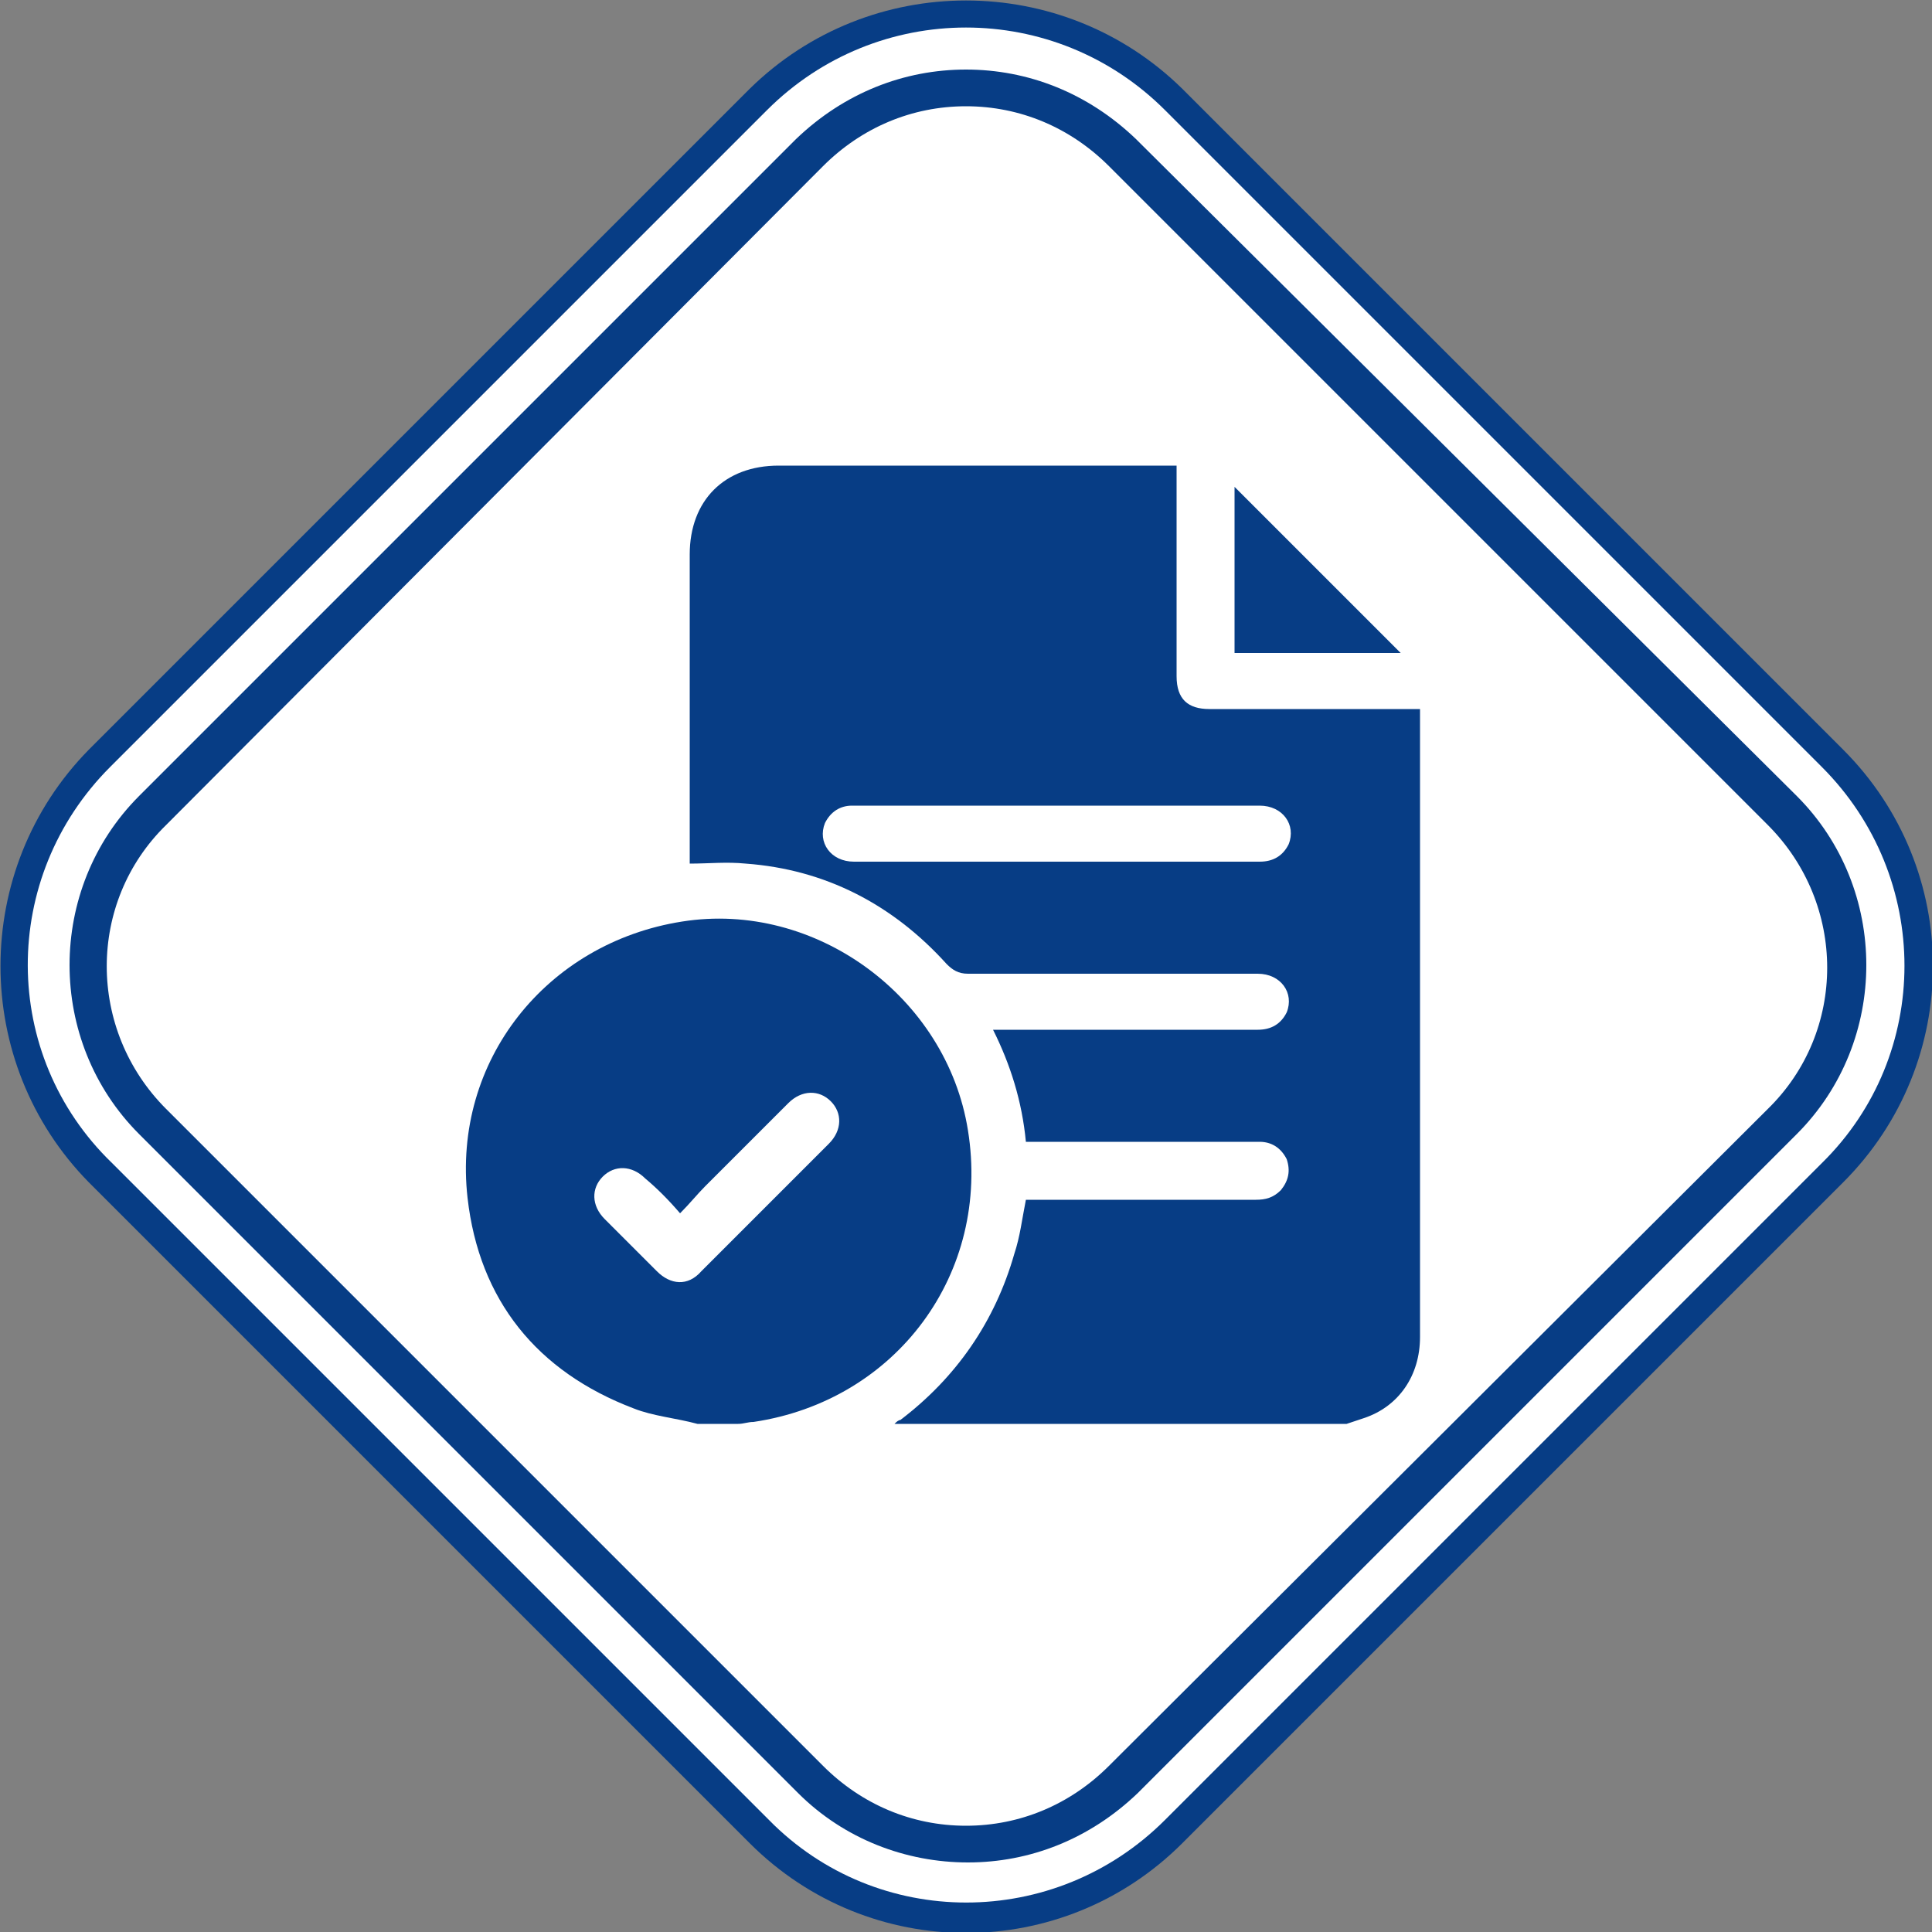 <?xml version="1.0" encoding="utf-8"?>
<!-- Generator: Adobe Illustrator 28.0.0, SVG Export Plug-In . SVG Version: 6.00 Build 0)  -->
<svg version="1.1" id="Layer_1" xmlns="http://www.w3.org/2000/svg" xmlns:xlink="http://www.w3.org/1999/xlink" x="0px"
	y="0px" viewBox="0 0 100 100" style="enable-background:new 0 0 100 100;" xml:space="preserve" width="100">
	<rect x="0" y="0" width="100" height="100" fill="#808080" stroke="none"/>
	<style type="text/css">
		.st0 {
			fill: #073d85;
		}

		.st1 {
			fill: #FFFFFF;
		}
	</style>
	<g>
		<path class="st0" d="M4.6,38.8L38.8,4.6C45-1.5,55-1.5,61.2,4.6l34.2,34.2c6.2,6.2,6.2,16.2,0,22.4L61.2,95.4
		c-6.2,6.2-16.2,6.2-22.4,0L4.6,61.2C-1.5,55-1.5,45,4.6,38.8z" />
		<path class="st1" d="M5.7,39.7l34-34C45.4,0,54.6,0,60.3,5.7l34,34c5.7,5.7,5.7,14.9,0,20.5l-34,34c-5.7,5.7-14.9,5.7-20.5,0
		l-34-34C0,54.6,0,45.4,5.7,39.7z" />
		<path class="st0" d="M50,5.5c2.8,0,5.4,1.1,7.4,3.1l34.1,34.1c4.1,4.1,4.1,10.7,0,14.7L57.4,91.4c-2,2-4.6,3.1-7.4,3.1
		s-5.4-1.1-7.4-3.1L8.6,57.4c-4.1-4.1-4.1-10.7,0-14.7L42.6,8.6C44.6,6.6,47.2,5.5,50,5.5 M50,3.6c-3.2,0-6.3,1.2-8.8,3.6L7.2,41.2
		c-4.8,4.8-4.8,12.7,0,17.5l34.1,34.1c2.4,2.4,5.6,3.6,8.8,3.6s6.3-1.2,8.8-3.6l34.1-34.1c4.8-4.8,4.8-12.7,0-17.5L58.8,7.2
		C56.3,4.8,53.2,3.6,50,3.6C50,3.6,50,3.6,50,3.6z" />
	</g>
	<g>
		<path class="st0" d="M69.7,73.7c-7.8,0-15.6,0-23.4,0c0.1-0.1,0.2-0.2,0.3-0.2c2.9-2.2,4.9-5.1,5.9-8.6c0.3-0.9,0.4-1.8,0.6-2.8
		c0.2,0,0.3,0,0.5,0c3.8,0,7.6,0,11.4,0c0.5,0,0.9-0.1,1.3-0.5c0.4-0.5,0.5-1,0.3-1.6c-0.3-0.6-0.8-0.9-1.4-0.9c-3.8,0-7.7,0-11.5,0
		c-0.2,0-0.4,0-0.6,0c-0.2-2.1-0.8-4-1.7-5.8c2.1,0,4.1,0,6.1,0c2.5,0,5.1,0,7.6,0c0.7,0,1.2-0.3,1.5-0.9c0.4-1-0.3-2-1.5-2
		c-5,0-10,0-15,0c-0.5,0-0.8-0.2-1.1-0.5c-2.8-3.1-6.3-4.9-10.4-5.2c-1-0.1-1.9,0-2.9,0c0-0.2,0-0.4,0-0.5c0-5.2,0-10.3,0-15.5
		c0-2.8,1.8-4.6,4.6-4.6c6.7,0,13.4,0,20.1,0c0.2,0,0.3,0,0.5,0c0,0.2,0,0.4,0,0.6c0,3.4,0,6.8,0,10.3c0,1.2,0.6,1.7,1.7,1.7
		c3.4,0,6.9,0,10.3,0c0.2,0,0.3,0,0.6,0c0,0.2,0,0.4,0,0.6c0,5.1,0,10.2,0,15.3c0,5.5,0,11.1,0,16.6c0,2-1.1,3.6-2.9,4.2
		C70.3,73.5,70,73.6,69.7,73.7z M54.6,44.6c3.5,0,7,0,10.6,0c0.7,0,1.2-0.3,1.5-0.9c0.4-1-0.3-2-1.5-2c-6.2,0-12.4,0-18.6,0
		c-0.8,0-1.7,0-2.5,0c-0.6,0-1.1,0.3-1.4,0.9c-0.4,1,0.3,2,1.5,2C47.6,44.6,51.1,44.6,54.6,44.6z" />
		<path class="st0" d="M36.1,73.7c-1.1-0.3-2.3-0.4-3.3-0.8c-5-1.9-8-5.6-8.6-10.9c-0.8-7.1,4.1-13.2,11.1-14.3
		c6.9-1.1,13.7,3.9,14.8,10.8c1.2,7.4-3.7,14-11.1,15.1c-0.3,0-0.5,0.1-0.8,0.1C37.5,73.7,36.8,73.7,36.1,73.7z M35.2,62.8
		c-0.6-0.7-1.2-1.3-1.8-1.8c-0.7-0.7-1.6-0.7-2.2-0.1c-0.6,0.6-0.6,1.5,0.1,2.2c0.9,0.9,1.8,1.8,2.7,2.7c0.7,0.7,1.6,0.8,2.3,0
		c2.2-2.2,4.4-4.4,6.6-6.6c0.7-0.7,0.7-1.6,0.1-2.2c-0.6-0.6-1.5-0.6-2.2,0.1c-1.4,1.4-2.9,2.9-4.3,4.3
		C36.1,61.8,35.7,62.3,35.2,62.8z" />
		<path class="st0" d="M72.5,33.8c-2.8,0-5.7,0-8.6,0c0-2.9,0-5.8,0-8.6C66.7,28,69.6,30.9,72.5,33.8z" />
	</g>
</svg>
